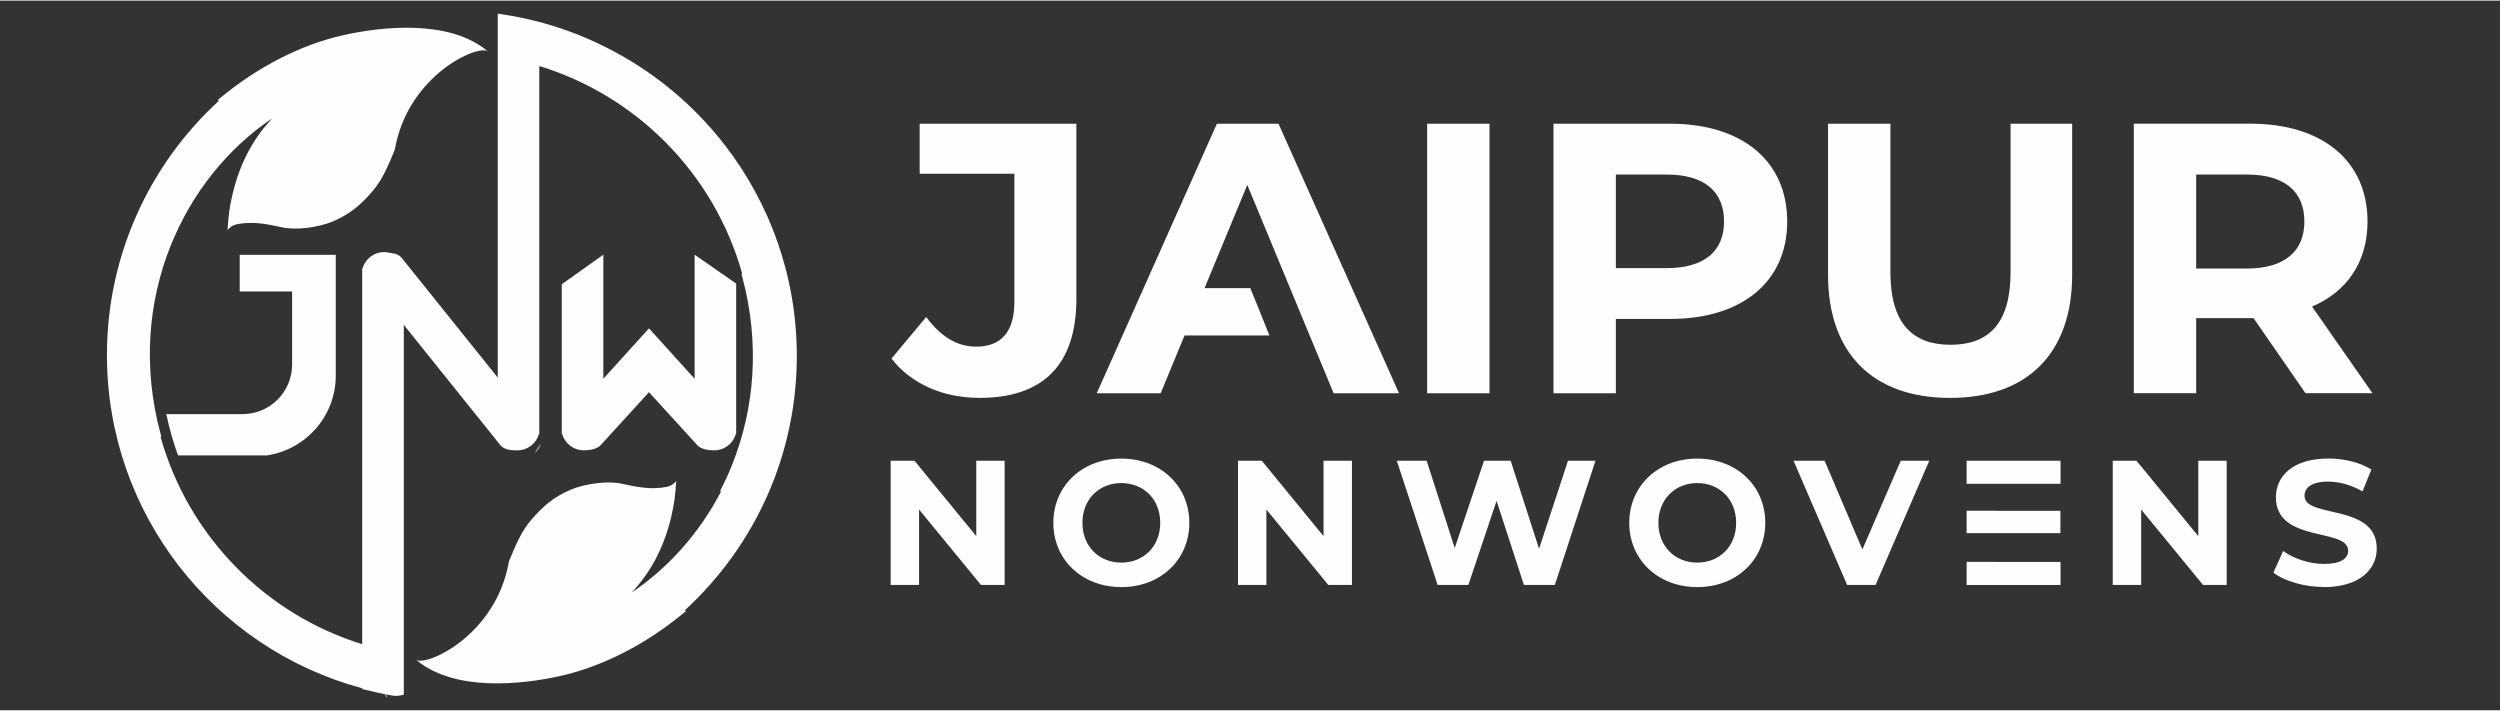 <?xml version="1.0" encoding="UTF-8"?>
<!DOCTYPE svg PUBLIC "-//W3C//DTD SVG 1.1//EN" "http://www.w3.org/Graphics/SVG/1.1/DTD/svg11.dtd">
<!-- Creator: CorelDRAW -->
<svg xmlns="http://www.w3.org/2000/svg" xml:space="preserve" width="0.517in" height="0.147in" version="1.1" style="shape-rendering:geometricPrecision; text-rendering:geometricPrecision; image-rendering:optimizeQuality; fill-rule:evenodd; clip-rule:evenodd"
viewBox="0 0 516.66 146.66"
 xmlns:xlink="http://www.w3.org/1999/xlink"
 xmlns:xodm="http://www.corel.com/coreldraw/odm/2003">
 <rect x="0" y="0" width="516.66" height="146.66" fill="#333333" stroke="none"/>
 <defs>
  <style type="text/css">
   <![CDATA[
    .fil0 {fill:none}
    .fil1 {fill:#FEFEFE}
   ]]>
  </style>
 </defs>
 <g id="Layer_x0020_1">
  <rect class="fil0" x="-1.67" width="516.67" height="146.67"/>
  <g id="_1848788808480">
   <path class="fil1" d="M202.39 82.11c13.13,0 20.06,-6.76 20.06,-20.53l0 -36.13 -32.39 0 0 10.34 19.57 0 0 26.5c0,6.13 -2.7,9.23 -7.88,9.23 -3.98,0 -7.32,-2.07 -10.34,-6.13l-7.17 8.59c4.06,5.25 10.67,8.12 18.15,8.12l0 0.02zm73.21 -0.96l13.53 0 -24.91 -55.7 -12.73 0 -24.83 55.7 13.21 0 4.93 -11.94 17.54 0c-1.35,-3.4 -2.91,-7.28 -3.95,-9.79l-9.45 0 8.83 -21.33 6.76 16.32 6.13 14.79 0 0 1.44 3.47 0.09 0.21 0 0 3.41 8.25 -0 0.02zm19.34 0l12.89 0 0 -55.7 -12.89 0 0 55.7zm50.22 -55.7l-24.11 0 0 55.7 12.89 0 0 -15.36 11.22 0c14.88,0 24.19,-7.72 24.19,-20.13 0,-12.5 -9.31,-20.21 -24.19,-20.21l0 -0zm-0.72 29.84l-10.5 0 0 -19.34 10.5 0c7.88,0 11.86,3.58 11.86,9.71 0,6.05 -3.98,9.63 -11.86,9.63zm58.57 26.82c15.84,0 25.23,-9.07 25.23,-25.47l0 -31.19 -12.73 0 0 30.72c0,10.58 -4.54,14.96 -12.42,14.96 -7.8,0 -12.41,-4.38 -12.41,-14.96l0 -30.72 -12.89 0 0 31.19c0,16.39 9.39,25.47 25.23,25.47l-0.01 0zm87.3 -0.96l-12.49 -17.91c7.24,-3.1 11.46,-9.23 11.46,-17.59 0,-12.5 -9.31,-20.21 -24.19,-20.21l-24.11 0 0 55.7 12.89 0 0 -15.52 11.22 0 0.63 0 10.74 15.52 13.85 0 -0 0.01zm-14.08 -35.49c0,6.05 -3.98,9.71 -11.86,9.71l-10.5 0 0 -19.42 10.5 0c7.88,0 11.86,3.58 11.86,9.71l0 0z"/>
   <path class="fil1" d="M201.76 95.09l0 15.59 -12.77 -15.59 -4.92 0 0 25.68 5.87 0 0 -15.59 12.8 15.59 4.88 0 0 -25.68 -5.87 0 0.01 0zm29.98 26.12c8.07,0 14.05,-5.61 14.05,-13.28 0,-7.67 -5.98,-13.28 -14.05,-13.28 -8.11,0 -14.05,5.65 -14.05,13.28 0,7.63 5.94,13.28 14.05,13.28zm0 -5.06c-4.59,0 -8.04,-3.34 -8.04,-8.22 0,-4.88 3.45,-8.22 8.04,-8.22 4.59,0 8.04,3.34 8.04,8.22 0,4.88 -3.45,8.22 -8.04,8.22zm41.79 -21.06l0 15.59 -12.77 -15.59 -4.91 0 0 25.68 5.87 0 0 -15.59 12.8 15.59 4.88 0 0 -25.68 -5.87 0zm50.52 0l-5.98 18.2 -5.87 -18.2 -5.5 0 -6.06 18.05 -5.8 -18.05 -6.17 0 8.44 25.68 6.35 0 5.83 -17.39 5.65 17.39 6.39 0 8.4 -25.68 -5.69 0 0 0zm26.72 26.12c8.07,0 14.05,-5.61 14.05,-13.28 0,-7.67 -5.98,-13.28 -14.05,-13.28 -8.11,0 -14.06,5.65 -14.06,13.28 0,7.63 5.94,13.28 14.06,13.28zm0 -5.06c-4.59,0 -8.04,-3.34 -8.04,-8.22 0,-4.88 3.45,-8.22 8.04,-8.22 4.58,0 8.03,3.34 8.03,8.22 0,4.88 -3.45,8.22 -8.03,8.22zm42.05 -21.06l-7.93 18.34 -7.81 -18.34 -6.42 0 11.08 25.68 5.87 0 11.11 -25.68 -5.91 0 0.01 0zm19.52 20.91l0 0 -5.91 0 0 4.78 19.41 0 0 -4.77 -13.5 0 0 -0.01zm0 -5.94l2.92 0 10.55 0 0 -4.62 -13.47 0 0 -0.01 -5.91 0 0 4.63 5.91 0 -0 0zm0 -10.2l0 0 13.5 0 0 -2.39 0 -2.38 -19.41 0 0 4.77 5.91 0zm41.97 -4.77l0 15.59 -12.77 -15.59 -4.91 0 0 25.68 5.87 0 0 -15.59 12.8 15.59 4.88 0 0 -25.68 -5.87 0zm25.98 26.12c7.34,0 10.9,-3.67 10.9,-7.96 0,-9.43 -14.93,-6.16 -14.93,-10.9 0,-1.62 1.36,-2.94 4.88,-2.94 2.27,0 4.73,0.66 7.11,2.02l1.83 -4.51c-2.38,-1.51 -5.69,-2.28 -8.91,-2.28 -7.3,0 -10.82,3.63 -10.82,8 0,9.54 14.93,6.24 14.93,11.04 0,1.57 -1.43,2.74 -4.96,2.74 -3.08,0 -6.31,-1.1 -8.47,-2.67l-2.02 4.47c2.28,1.76 6.39,2.97 10.46,2.97l-0.01 0.03z"/>
   <path class="fil1" d="M65.37 88.34c-2.54,2.96 -6.1,5.02 -10.12,5.64l-0.07 0.01 -18.33 0 -0.15 -0.25c-0.96,-2.68 -1.74,-5.44 -2.33,-8.28l15.78 0c2.81,0 5.37,-1.15 7.22,-3 1.85,-1.85 3,-4.41 3,-7.22l0 -15.13 -10.83 0 0 -7.57 19.85 0 0 24.99c0,4.12 -1.52,7.91 -4.02,10.82l0 -0.01zm78.72 3.52l-9.97 -10.93 -9.97 10.93c-0.39,0.42 -0.93,0.68 -1.52,0.84 -0.69,0.19 -1.46,0.24 -1.99,0.24l0 0c-1.08,0 -2.07,-0.37 -2.87,-1 -0.76,-0.59 -1.33,-1.43 -1.6,-2.39l-0.07 0.07 0 -31 8.59 -6.11 0 25.64 8.46 -9.34 0.97 -1.07 0.97 1.07 8.46 9.34 0 -25.64 8.59 5.98 0 31.14 -0.07 -0.07c-0.27,0.96 -0.84,1.8 -1.6,2.39 -0.79,0.62 -1.79,1 -2.87,1l0 0c-0.53,0 -1.3,-0.05 -1.99,-0.24 -0.59,-0.16 -1.14,-0.43 -1.52,-0.84l-0.01 -0.01z"/>
   <path class="fil1" d="M82.22 52.53c0.28,0.15 0.54,0.33 0.74,0.58l19.91 24.8 0 -75.22 1.09 0.17c1.1,0.17 2.24,0.37 3.41,0.61 1.17,0.24 2.3,0.49 3.37,0.76 4.91,1.25 9.62,3 14.07,5.21 9.81,4.83 18.34,11.84 24.97,20.4 9.33,12.06 14.89,27.18 14.89,43.6 0,10.35 -2.21,20.2 -6.19,29.08 -4,8.94 -9.79,16.91 -16.91,23.44l0.19 0.22 -0.75 0.61c-7.26,5.96 -16.11,10.77 -25.31,12.81 -7.67,1.7 -21.76,3.36 -29.74,-3.39l0 0c1.94,1.52 16.55,-4.85 19.22,-20.32 1.3,-3.14 2.52,-6.11 4.47,-8.41 1.35,-1.59 2.57,-2.82 3.88,-3.84 1.33,-1.03 2.73,-1.83 4.42,-2.56 1.39,-0.6 3.37,-1.1 5.37,-1.34 1.8,-0.22 3.63,-0.22 5.13,0.1l0.17 0.04c2.63,0.56 5.01,1.06 7.66,0.82 0.18,-0.02 0.39,-0.04 0.59,-0.06 1.28,-0.16 1.99,-0.35 2.88,-1.34 -0.19,2.72 -0.35,4.52 -1.01,7.28l-0.07 0.29 0 0c-1.62,6.79 -4.65,11.8 -8.16,15.49 7.54,-5.06 13.97,-12.24 18.46,-20.82l-0.13 -0.25c0.9,-1.73 1.72,-3.51 2.45,-5.34 4.6,-11.49 5.85,-24.94 2.1,-38.88l-0.14 -0.52 0.13 -0.13c-2.9,-10.35 -8.4,-19.62 -15.75,-27.05 -7.19,-7.27 -16.15,-12.78 -26.18,-15.85l0 76.11 -0.07 -0.07c-0.27,0.96 -0.84,1.8 -1.6,2.4 -0.79,0.62 -1.79,0.99 -2.87,0.99 -1.24,0 -2.7,-0.07 -3.55,-1.13l-19.91 -24.8 0 76.43 -0.76 0.16c-0.25,0.05 -0.51,0.08 -0.78,0.08 -0.26,0 -0.53,-0.01 -0.78,-0.06l-0.41 -0.07c-0.33,-0.06 -0.65,-0.12 -0.98,-0.18l0.22 0.56 -0.11 0.05 -0.26 -0.64c-0.48,-0.09 -0.97,-0.19 -1.46,-0.3 -0.87,-0.19 -1.72,-0.39 -2.57,-0.6l-0.72 -0.18 0 -0.15c-15.24,-4.1 -28.46,-13.12 -37.85,-25.25 -9.33,-12.06 -14.89,-27.18 -14.89,-43.6 0,-10.35 2.21,-20.2 6.19,-29.08 4,-8.94 9.78,-16.91 16.91,-23.44l-0.19 -0.22 0.75 -0.61c7.26,-5.96 16.11,-10.77 25.31,-12.8 7.67,-1.7 21.78,-3.37 29.76,3.39 -1.89,-1.56 -16.56,4.8 -19.24,20.31 -1.3,3.14 -2.52,6.11 -4.47,8.41 -1.35,1.59 -2.57,2.82 -3.88,3.83 -1.33,1.03 -2.73,1.84 -4.42,2.57 -1.39,0.6 -3.37,1.1 -5.37,1.34 -1.8,0.21 -3.63,0.22 -5.13,-0.1l-0.17 -0.04c-2.63,-0.56 -5.01,-1.06 -7.66,-0.82 -0.18,0.02 -0.39,0.04 -0.59,0.06 -1.28,0.16 -1.99,0.35 -2.88,1.34 0.2,-2.72 0.35,-4.52 1.01,-7.28l0.07 -0.29 0 0c1.62,-6.8 4.65,-11.8 8.16,-15.5 -9.1,6.1 -16.58,15.31 -20.99,26.31 -4.6,11.49 -5.85,24.94 -2.09,38.88l0.14 0.52 -0.13 0.14c2.89,10.31 8.35,19.54 15.65,26.95 7.14,7.26 16.04,12.78 26.01,15.87l0 -77.73 0.07 0.07c0.27,-0.95 0.84,-1.78 1.6,-2.38 0.79,-0.62 1.78,-0.99 2.87,-0.99 0.08,0 0.21,0 0.44,0.02l1.89 0.33c0.17,0.06 0.33,0.13 0.49,0.2l0 0 0.02 -0zm29.71 38.83l0 0.07 -0.03 -0.02 0.03 -0.04 0 -0.01zm-0.15 0.22c-0.26,0.76 -0.72,1.44 -1.3,1.96 0.38,-0.59 0.82,-1.25 1.3,-1.96z"/>
  </g>
 </g>
</svg>
